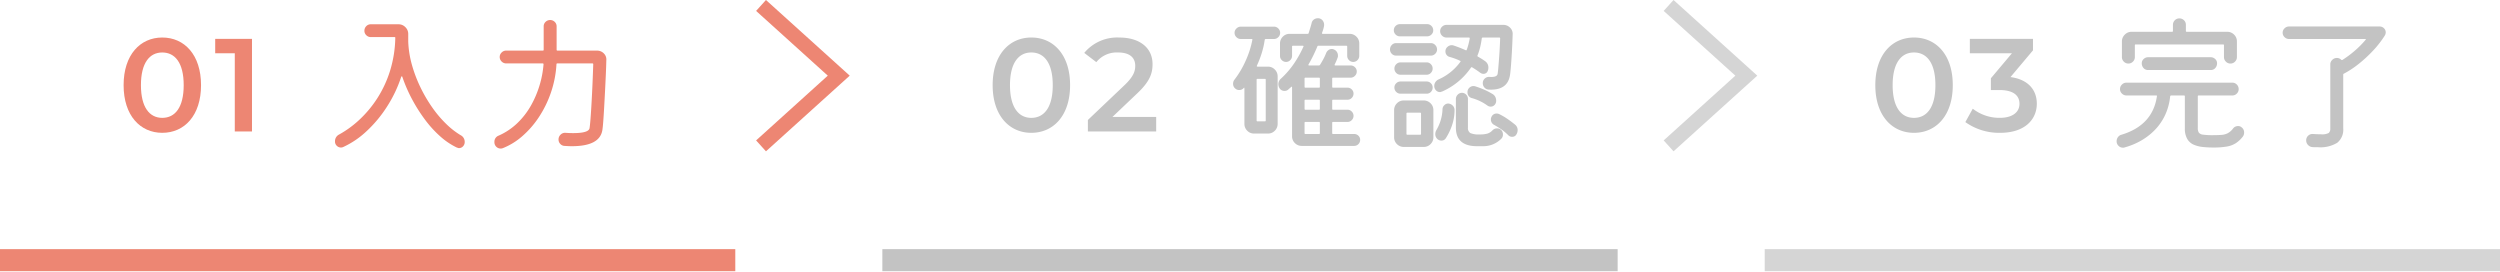 <svg xmlns="http://www.w3.org/2000/svg" width="340" height="37" viewBox="0 0 340 37">
  <g id="Group_88130" data-name="Group 88130" transform="translate(5523 -6443.117)">
    <path id="Path_95427" data-name="Path 95427" d="M0,0H100V3H0Z" transform="translate(-5523 6477)" fill="#ed8673"/>
    <path id="Path_95428" data-name="Path 95428" d="M0,0H100V3H0Z" transform="translate(-5403 6477)" fill="#c3c3c3"/>
    <path id="Path_5568" data-name="Path 5568" d="M-15926.252-20371.359l9.549,10.57,9.547-10.57" transform="translate(14951.859 -9463.297) rotate(-90)" fill="none" stroke="#ed8673" stroke-width="2"/>
    <path id="Path_5569" data-name="Path 5569" d="M-15926.252-20371.359l9.549,10.57,9.547-10.57" transform="translate(15075.289 -9463.297) rotate(-90)" fill="none" stroke="#d5d5d5" stroke-width="2"/>
    <path id="Path_95429" data-name="Path 95429" d="M0,0H100V3H0Z" transform="translate(-5283 6477)" fill="#d5d5d5"/>
    <path id="Path_95430" data-name="Path 95430" d="M-2.36-.5A1.007,1.007,0,0,1-1.8.42a.833.833,0,0,1-.23.6.735.735,0,0,1-.55.24.377.377,0,0,1-.15-.03.989.989,0,0,0-.15-.05A9.629,9.629,0,0,1-5.11-.32,14.973,14.973,0,0,1-7.17-2.57,21.68,21.68,0,0,1-8.94-5.35a20.488,20.488,0,0,1-1.34-3.07q-.02-.08-.07-.08t-.09.08A17.635,17.635,0,0,1-12.4-4.33a17.076,17.076,0,0,1-2.78,3.32,11.828,11.828,0,0,1-3.16,2.13.753.753,0,0,1-.3.06.8.8,0,0,1-.55-.23.789.789,0,0,1-.25-.61,1.012,1.012,0,0,1,.54-.92A13.745,13.745,0,0,0-16.12-2.6,15.271,15.271,0,0,0-13.7-5.5a15.351,15.351,0,0,0,1.74-3.73,16.156,16.156,0,0,0,.72-4.53q0-.08-.12-.08h-3.22a.84.84,0,0,1-.6-.25.814.814,0,0,1-.26-.61.864.864,0,0,1,.25-.62.814.814,0,0,1,.61-.26h3.78a1.27,1.27,0,0,1,.93.39,1.27,1.27,0,0,1,.39.93v1.04a13.542,13.542,0,0,0,.5,3.15A18.382,18.382,0,0,0-7.83-7.03a19.67,19.67,0,0,0,1.6,2.74A15.5,15.5,0,0,0-4.34-2.05,10.734,10.734,0,0,0-2.36-.5ZM10.7-12.12a.106.106,0,0,0,.12.12h5.36a1.277,1.277,0,0,1,.94.38,1.152,1.152,0,0,1,.34.94q-.02.9-.07,2.01T17.28-6.4q-.06,1.16-.12,2.22t-.12,1.85q-.06.79-.12,1.15Q16.56,1,12.78,1q-.24,0-.48-.01T11.78.96a.816.816,0,0,1-.59-.28A.854.854,0,0,1,10.96.1a.893.893,0,0,1,.28-.67.851.851,0,0,1,.66-.25q.28.02.54.03t.5.01q2.14,0,2.24-.68.06-.36.13-1.27t.14-2.14q.07-1.23.13-2.61t.1-2.66a.106.106,0,0,0-.12-.12H10.8a.106.106,0,0,0-.12.12,14.35,14.35,0,0,1-.75,3.83A14.66,14.66,0,0,1,8.3-2.97,12.631,12.631,0,0,1,6.04-.37,9.122,9.122,0,0,1,3.4,1.26a.806.806,0,0,1-.32.06.835.835,0,0,1-.58-.24A.854.854,0,0,1,2.24.42a.885.885,0,0,1,.58-.86,8.746,8.746,0,0,0,2.54-1.7A10.388,10.388,0,0,0,7.21-4.53,13.4,13.4,0,0,0,8.39-7.31a13.34,13.34,0,0,0,.53-2.83.106.106,0,0,0-.12-.12H3.84a.846.846,0,0,1-.62-.26.846.846,0,0,1-.26-.62.824.824,0,0,1,.26-.6A.846.846,0,0,1,3.84-12H8.82a.106.106,0,0,0,.12-.12V-15.3a.814.814,0,0,1,.26-.61.864.864,0,0,1,.62-.25.864.864,0,0,1,.62.25.814.814,0,0,1,.26.61Z" transform="translate(-5458 6462)" fill="#ed8673"/>
    <path id="Path_95431" data-name="Path 95431" d="M-3.933.18C-.927.18,1.341-2.16,1.341-6.3s-2.268-6.48-5.274-6.48c-2.988,0-5.256,2.34-5.256,6.48S-6.921.18-3.933.18Zm0-2.034c-1.71,0-2.9-1.4-2.9-4.446s1.188-4.446,2.9-4.446c1.728,0,2.916,1.4,2.916,4.446S-2.2-1.854-3.933-1.854ZM3.267-12.6v1.962H5.931V0h2.34V-12.6Z" transform="translate(-5497 6461)" fill="#ed8673"/>
    <path id="Path_95432" data-name="Path 95432" d="M-5.82-.78a.106.106,0,0,0,.12.12h2.86a.808.808,0,0,1,.58.23.758.758,0,0,1,.24.57.79.79,0,0,1-.24.58.79.79,0,0,1-.58.24H-9.96a1.286,1.286,0,0,1-.93-.38,1.26,1.26,0,0,1-.39-.94V-6.98q0-.2-.14-.06a2.182,2.182,0,0,1-.18.16,2.436,2.436,0,0,0-.2.18.72.72,0,0,1-.5.18.77.77,0,0,1-.68-.36,1.016,1.016,0,0,1-.16-.54.969.969,0,0,1,.34-.76A11.839,11.839,0,0,0-11-10.26a15.148,15.148,0,0,0,1.26-2.26q.08-.14-.1-.14h-1.32a.106.106,0,0,0-.12.12v1.26a.8.8,0,0,1-.24.57.775.775,0,0,1-.58.25.8.8,0,0,1-.57-.24.775.775,0,0,1-.25-.58v-1.68a1.286,1.286,0,0,1,.38-.93,1.26,1.26,0,0,1,.94-.39h2.44a.142.142,0,0,0,.14-.1q.1-.34.21-.69t.19-.67a.768.768,0,0,1,.3-.48.878.878,0,0,1,.54-.18.784.784,0,0,1,.63.27.916.916,0,0,1,.23.61.949.949,0,0,1-.02.22,3.537,3.537,0,0,1-.11.44q-.07.22-.15.44-.04.14.1.14h3.64a1.286,1.286,0,0,1,.93.38,1.26,1.26,0,0,1,.39.94v1.68a.8.8,0,0,1-.24.57.775.775,0,0,1-.58.25.775.775,0,0,1-.58-.25.8.8,0,0,1-.24-.57v-1.26a.106.106,0,0,0-.12-.12H-7.7a.123.123,0,0,0-.14.1,20.689,20.689,0,0,1-1.2,2.44q-.06.14.08.14h1.32a.19.19,0,0,0,.16-.08q.24-.38.46-.79a7.1,7.1,0,0,0,.38-.83.891.891,0,0,1,.31-.39.76.76,0,0,1,.45-.15.619.619,0,0,1,.28.06.835.835,0,0,1,.41.33.881.881,0,0,1,.15.49v.14a.322.322,0,0,1-.04.14q-.08.24-.18.47t-.22.47q-.06.14.1.14h2.06a.824.824,0,0,1,.59.24.775.775,0,0,1,.25.58.807.807,0,0,1-.25.59.807.807,0,0,1-.59.25H-5.7a.106.106,0,0,0-.12.12v1.12a.106.106,0,0,0,.12.12h1.96a.79.79,0,0,1,.58.24.79.79,0,0,1,.24.58.8.8,0,0,1-.24.57.775.775,0,0,1-.58.25H-5.7a.106.106,0,0,0-.12.12v1.12a.106.106,0,0,0,.12.12h1.96a.775.775,0,0,1,.58.25.824.824,0,0,1,.24.59.8.8,0,0,1-.24.57.775.775,0,0,1-.58.25H-5.7a.106.106,0,0,0-.12.12Zm-7.92-12.8h-1.12q-.1,0-.14.12a10.985,10.985,0,0,1-.4,1.78,13.921,13.921,0,0,1-.66,1.72q-.06.14.1.14h1.4a1.27,1.27,0,0,1,.93.39,1.27,1.27,0,0,1,.39.93v6.46a1.286,1.286,0,0,1-.38.93,1.26,1.26,0,0,1-.94.39h-1.88a1.26,1.26,0,0,1-.94-.39,1.286,1.286,0,0,1-.38-.93V-6.8a.443.443,0,0,0-.02-.14q-.02-.06-.04-.02a.76.76,0,0,1-.64.32.773.773,0,0,1-.54-.2.8.8,0,0,1-.3-.66.878.878,0,0,1,.18-.54A12.487,12.487,0,0,0-17.6-10.6a12.487,12.487,0,0,0,.92-2.86q.04-.12-.12-.12h-1.46a.807.807,0,0,1-.59-.25.807.807,0,0,1-.25-.59.792.792,0,0,1,.26-.59.818.818,0,0,1,.58-.25h4.52a.807.807,0,0,1,.59.25.807.807,0,0,1,.25.59.807.807,0,0,1-.25.59A.807.807,0,0,1-13.74-13.58Zm4.16,6.5a.106.106,0,0,0,.12.12h1.84a.106.106,0,0,0,.12-.12V-8.2a.106.106,0,0,0-.12-.12H-9.46a.106.106,0,0,0-.12.12Zm-5.28-.96a.106.106,0,0,0-.12-.12h-1a.106.106,0,0,0-.12.12V-2.5a.106.106,0,0,0,.12.12h1a.106.106,0,0,0,.12-.12Zm5.28,3.96a.106.106,0,0,0,.12.12h1.84a.106.106,0,0,0,.12-.12V-5.2a.106.106,0,0,0-.12-.12H-9.46a.106.106,0,0,0-.12.12Zm2.08,1.9a.106.106,0,0,0-.12-.12H-9.46a.106.106,0,0,0-.12.12v1.4a.106.106,0,0,0,.12.12h1.84A.106.106,0,0,0-7.5-.78ZM7.08-13.94H3.4a.8.8,0,0,1-.6-.25.8.8,0,0,1-.24-.57.8.8,0,0,1,.25-.6.824.824,0,0,1,.59-.24H7.08a.8.8,0,0,1,.6.25.824.824,0,0,1,.24.59.775.775,0,0,1-.25.58A.824.824,0,0,1,7.08-13.94Zm2.06,7.5a.989.989,0,0,0-.15.05.431.431,0,0,1-.17.03.714.714,0,0,1-.53-.24.833.833,0,0,1-.23-.6.919.919,0,0,1,.16-.52,1,1,0,0,1,.42-.36,7.3,7.3,0,0,0,2.96-2.38q.1-.1-.04-.16a8.205,8.205,0,0,0-1.4-.52.757.757,0,0,1-.58-.76.77.77,0,0,1,.27-.6.87.87,0,0,1,.59-.24.729.729,0,0,1,.12.01.79.79,0,0,1,.12.03q.42.14.83.3t.81.34q.12.06.16-.06a9.07,9.07,0,0,0,.4-1.52v-.04q0-.1-.12-.1H9.72a.814.814,0,0,1-.61-.26.84.84,0,0,1-.25-.6.814.814,0,0,1,.26-.61.84.84,0,0,1,.6-.25h7.72a1.26,1.26,0,0,1,.94.39,1.155,1.155,0,0,1,.34.93q-.04,1.3-.11,2.48t-.14,2.01q-.07.83-.13,1.13-.38,2-2.88,1.86a.812.812,0,0,1-.57-.27.868.868,0,0,1-.23-.61.808.808,0,0,1,.28-.63.82.82,0,0,1,.66-.21q1.02.06,1.08-.44.04-.22.1-.91t.13-1.7q.07-1.01.11-2.19a.106.106,0,0,0-.12-.12H14.66q-.1,0-.14.12a11.244,11.244,0,0,1-.22,1.2,7.839,7.839,0,0,1-.36,1.12.119.119,0,0,0,.06.16q.28.16.52.31t.46.31a1.029,1.029,0,0,1,.44.88,1.026,1.026,0,0,1-.08.42.6.6,0,0,1-.6.42A.745.745,0,0,1,14.3-9a12.645,12.645,0,0,0-1.08-.72.108.108,0,0,0-.16.02A9.265,9.265,0,0,1,9.14-6.44ZM7.6-11.32H2.88a.8.8,0,0,1-.6-.25.824.824,0,0,1-.24-.59.858.858,0,0,1,.24-.6.783.783,0,0,1,.6-.26H7.6a.792.792,0,0,1,.59.26.84.84,0,0,1,.25.6.807.807,0,0,1-.25.59A.807.807,0,0,1,7.6-11.32Zm-4.14.92H7.02a.775.775,0,0,1,.58.25.824.824,0,0,1,.24.59.824.824,0,0,1-.24.59.775.775,0,0,1-.58.25H3.46a.775.775,0,0,1-.58-.25.824.824,0,0,1-.24-.59.807.807,0,0,1,.25-.59A.785.785,0,0,1,3.46-10.4Zm0,2.6H7.02a.79.79,0,0,1,.58.24.79.79,0,0,1,.24.58.814.814,0,0,1-.24.6.79.79,0,0,1-.58.24H3.46a.8.8,0,0,1-.57-.24.8.8,0,0,1-.25-.6.775.775,0,0,1,.25-.58A.8.8,0,0,1,3.46-7.8Zm10.18.66a11.671,11.671,0,0,1,1.18.44,9.547,9.547,0,0,1,1.16.6.965.965,0,0,1,.37.38,1.075,1.075,0,0,1,.13.52.791.791,0,0,1-.23.6.722.722,0,0,1-.51.22.751.751,0,0,1-.44-.14,6.54,6.54,0,0,0-2.12-1.02.784.784,0,0,1-.6-.8.789.789,0,0,1,.25-.61.819.819,0,0,1,.57-.23.729.729,0,0,1,.12.01A.79.79,0,0,1,13.64-7.14Zm3.48,5.9a.741.741,0,0,1,.22.31.989.989,0,0,1,.06.33.8.8,0,0,1-.2.56A3.432,3.432,0,0,1,14.68,1h-.8Q11,1,11-1.54V-5.42a.807.807,0,0,1,.25-.59.785.785,0,0,1,.57-.25.775.775,0,0,1,.58.25.824.824,0,0,1,.24.59v3.88a.8.8,0,0,0,.32.75,2.847,2.847,0,0,0,1.28.19,3.656,3.656,0,0,0,1.07-.12A1.654,1.654,0,0,0,16-1.18a.814.814,0,0,1,.6-.24A.748.748,0,0,1,17.12-1.24ZM3.92-5.22h2.7a1.286,1.286,0,0,1,.93.38,1.26,1.26,0,0,1,.39.94V-.22a1.286,1.286,0,0,1-.38.93,1.26,1.26,0,0,1-.94.39H3.92A1.286,1.286,0,0,1,2.99.72,1.26,1.26,0,0,1,2.6-.22V-3.9a1.286,1.286,0,0,1,.38-.93A1.26,1.26,0,0,1,3.92-5.22ZM10-4.8a.933.933,0,0,1,.58.29.824.824,0,0,1,.24.59,6.4,6.4,0,0,1-.32,2A7.863,7.863,0,0,1,9.64-.1a.7.7,0,0,1-.62.34A.851.851,0,0,1,8.5.04a.9.9,0,0,1-.3-.68,1.125,1.125,0,0,1,.14-.54A5.931,5.931,0,0,0,9.18-4a.775.775,0,0,1,.25-.58A.73.73,0,0,1,10-4.8ZM4.28-.68a.106.106,0,0,0,.12.12H6.14a.106.106,0,0,0,.12-.12V-3.44a.106.106,0,0,0-.12-.12H4.4a.106.106,0,0,0-.12.12ZM19.04-1.94a.947.947,0,0,1,.36.76,1.12,1.12,0,0,1-.16.56.626.626,0,0,1-.6.34.678.678,0,0,1-.5-.2,7.06,7.06,0,0,0-.93-.79A11.34,11.34,0,0,0,16.2-1.9a.816.816,0,0,1-.44-.74.675.675,0,0,1,.08-.34.731.731,0,0,1,.7-.46.794.794,0,0,1,.36.08,8.362,8.362,0,0,1,1.07.62Q18.5-2.38,19.04-1.94Z" transform="translate(-5336 6462)" fill="#c3c3c3"/>
    <path id="Path_95433" data-name="Path 95433" d="M-5.742.18C-2.736.18-.468-2.16-.468-6.3s-2.268-6.48-5.274-6.48C-8.73-12.78-11-10.44-11-6.3S-8.73.18-5.742.18Zm0-2.034c-1.71,0-2.9-1.4-2.9-4.446s1.188-4.446,2.9-4.446c1.728,0,2.916,1.4,2.916,4.446S-4.014-1.854-5.742-1.854ZM5.292-1.98l3.366-3.2c1.746-1.638,2.088-2.754,2.088-3.978,0-2.232-1.764-3.618-4.5-3.618a5.819,5.819,0,0,0-4.788,2.088L3.1-9.432a3.556,3.556,0,0,1,2.952-1.314c1.548,0,2.34.666,2.34,1.818,0,.7-.216,1.44-1.44,2.61l-5,4.752V0h9.288V-1.98Z" transform="translate(-5377 6461)" fill="#c3c3c3"/>
    <path id="Path_95434" data-name="Path 95434" d="M-17.54-10.24a.846.846,0,0,1-.62-.26.846.846,0,0,1-.26-.62v-2.12a1.27,1.27,0,0,1,.39-.93,1.27,1.27,0,0,1,.93-.39h5.5a.106.106,0,0,0,.12-.12v-.82a.864.864,0,0,1,.25-.62.837.837,0,0,1,.63-.26.864.864,0,0,1,.62.25.837.837,0,0,1,.26.63v.82a.106.106,0,0,0,.12.12h5.5a1.286,1.286,0,0,1,.93.38,1.26,1.26,0,0,1,.39.94v2.12a.846.846,0,0,1-.26.62.846.846,0,0,1-.62.26.846.846,0,0,1-.62-.26.846.846,0,0,1-.26-.62v-1.6a.106.106,0,0,0-.12-.12H-16.54a.106.106,0,0,0-.12.12v1.6a.846.846,0,0,1-.26.62A.846.846,0,0,1-17.54-10.24Zm2.68-.86h8.52a.858.858,0,0,1,.6.24.761.761,0,0,1,.26.58.945.945,0,0,1-.24.65.791.791,0,0,1-.62.27h-8.52a.791.791,0,0,1-.62-.27.945.945,0,0,1-.24-.65.761.761,0,0,1,.26-.58A.858.858,0,0,1-14.86-11.1Zm12.7,9.52a.858.858,0,0,1,.36.74.878.878,0,0,1-.18.54,3.949,3.949,0,0,1-.95.89,3.337,3.337,0,0,1-1.24.46,10.567,10.567,0,0,1-1.81.13,13.964,13.964,0,0,1-1.41-.07A4.245,4.245,0,0,1-8.64.8,1.9,1.9,0,0,1-9.53.02a2.786,2.786,0,0,1-.33-1.46V-5.78a.106.106,0,0,0-.12-.12h-1.74q-.1,0-.14.12a7.793,7.793,0,0,1-.75,2.68,7.425,7.425,0,0,1-1.48,2.04A8.567,8.567,0,0,1-16.01.35a9.681,9.681,0,0,1-2.09.83.223.223,0,0,1-.1.02h-.1a.818.818,0,0,1-.58-.25.837.837,0,0,1-.26-.63.921.921,0,0,1,.18-.55.841.841,0,0,1,.48-.33q4.24-1.28,4.82-5.22.04-.12-.1-.12H-17.8a.846.846,0,0,1-.62-.26.824.824,0,0,1-.26-.6.846.846,0,0,1,.26-.62.846.846,0,0,1,.62-.26H-3.4a.814.814,0,0,1,.61.26.864.864,0,0,1,.25.62.84.84,0,0,1-.25.6.814.814,0,0,1-.61.26H-7.98a.106.106,0,0,0-.12.12v4.3a1.146,1.146,0,0,0,.14.63.821.821,0,0,0,.58.28A9.323,9.323,0,0,0-6.04-.5q.7,0,1.18-.04a2.168,2.168,0,0,0,.84-.23,2.322,2.322,0,0,0,.7-.61.756.756,0,0,1,.31-.27.861.861,0,0,1,.37-.09A.7.7,0,0,1-2.16-1.58ZM4.3-15.28H16.62a.814.814,0,0,1,.6.24.768.768,0,0,1,.24.56.879.879,0,0,1-.12.42,13.641,13.641,0,0,1-1.61,2.07,18.238,18.238,0,0,1-1.95,1.8,12.661,12.661,0,0,1-2.02,1.33q-.08.02-.08.14v7.3A2.283,2.283,0,0,1,10.87.53a4.388,4.388,0,0,1-2.61.61H7.88q-.2,0-.42-.02a.913.913,0,0,1-.58-.3.858.858,0,0,1-.24-.6.857.857,0,0,1,.92-.88q.34.02.6.03t.48.01A1.941,1.941,0,0,0,9.71-.8a.781.781,0,0,0,.21-.62v-8.7a.831.831,0,0,1,.27-.62A.857.857,0,0,1,10.8-11a.814.814,0,0,1,.6.24.134.134,0,0,0,.18.02,13.66,13.66,0,0,0,1.62-1.2,13.279,13.279,0,0,0,1.5-1.5q.14-.14-.06-.14H4.3a.84.84,0,0,1-.6-.25.814.814,0,0,1-.26-.61.792.792,0,0,1,.26-.59A.84.84,0,0,1,4.3-15.28Z" transform="translate(-5216 6462)" fill="#c3c3c3"/>
    <path id="Path_95435" data-name="Path 95435" d="M-5.7.18C-2.691.18-.423-2.16-.423-6.3S-2.691-12.78-5.7-12.78c-2.988,0-5.256,2.34-5.256,6.48S-8.685.18-5.7.18Zm0-2.034c-1.71,0-2.9-1.4-2.9-4.446s1.188-4.446,2.9-4.446c1.728,0,2.916,1.4,2.916,4.446S-3.969-1.854-5.7-1.854ZM7.425-7.4l3.06-3.636V-12.6H1.9v1.962H7.623l-2.862,3.4v1.6H5.913c1.908,0,2.736.738,2.736,1.872,0,1.17-.99,1.908-2.664,1.908A5.875,5.875,0,0,1,2.295-3.1L1.287-1.278A7.916,7.916,0,0,0,6.021.18c3.384,0,4.986-1.836,4.986-3.96C11.007-5.67,9.8-7.092,7.425-7.4Z" transform="translate(-5257 6461)" fill="#c3c3c3"/>
  </g>
</svg>